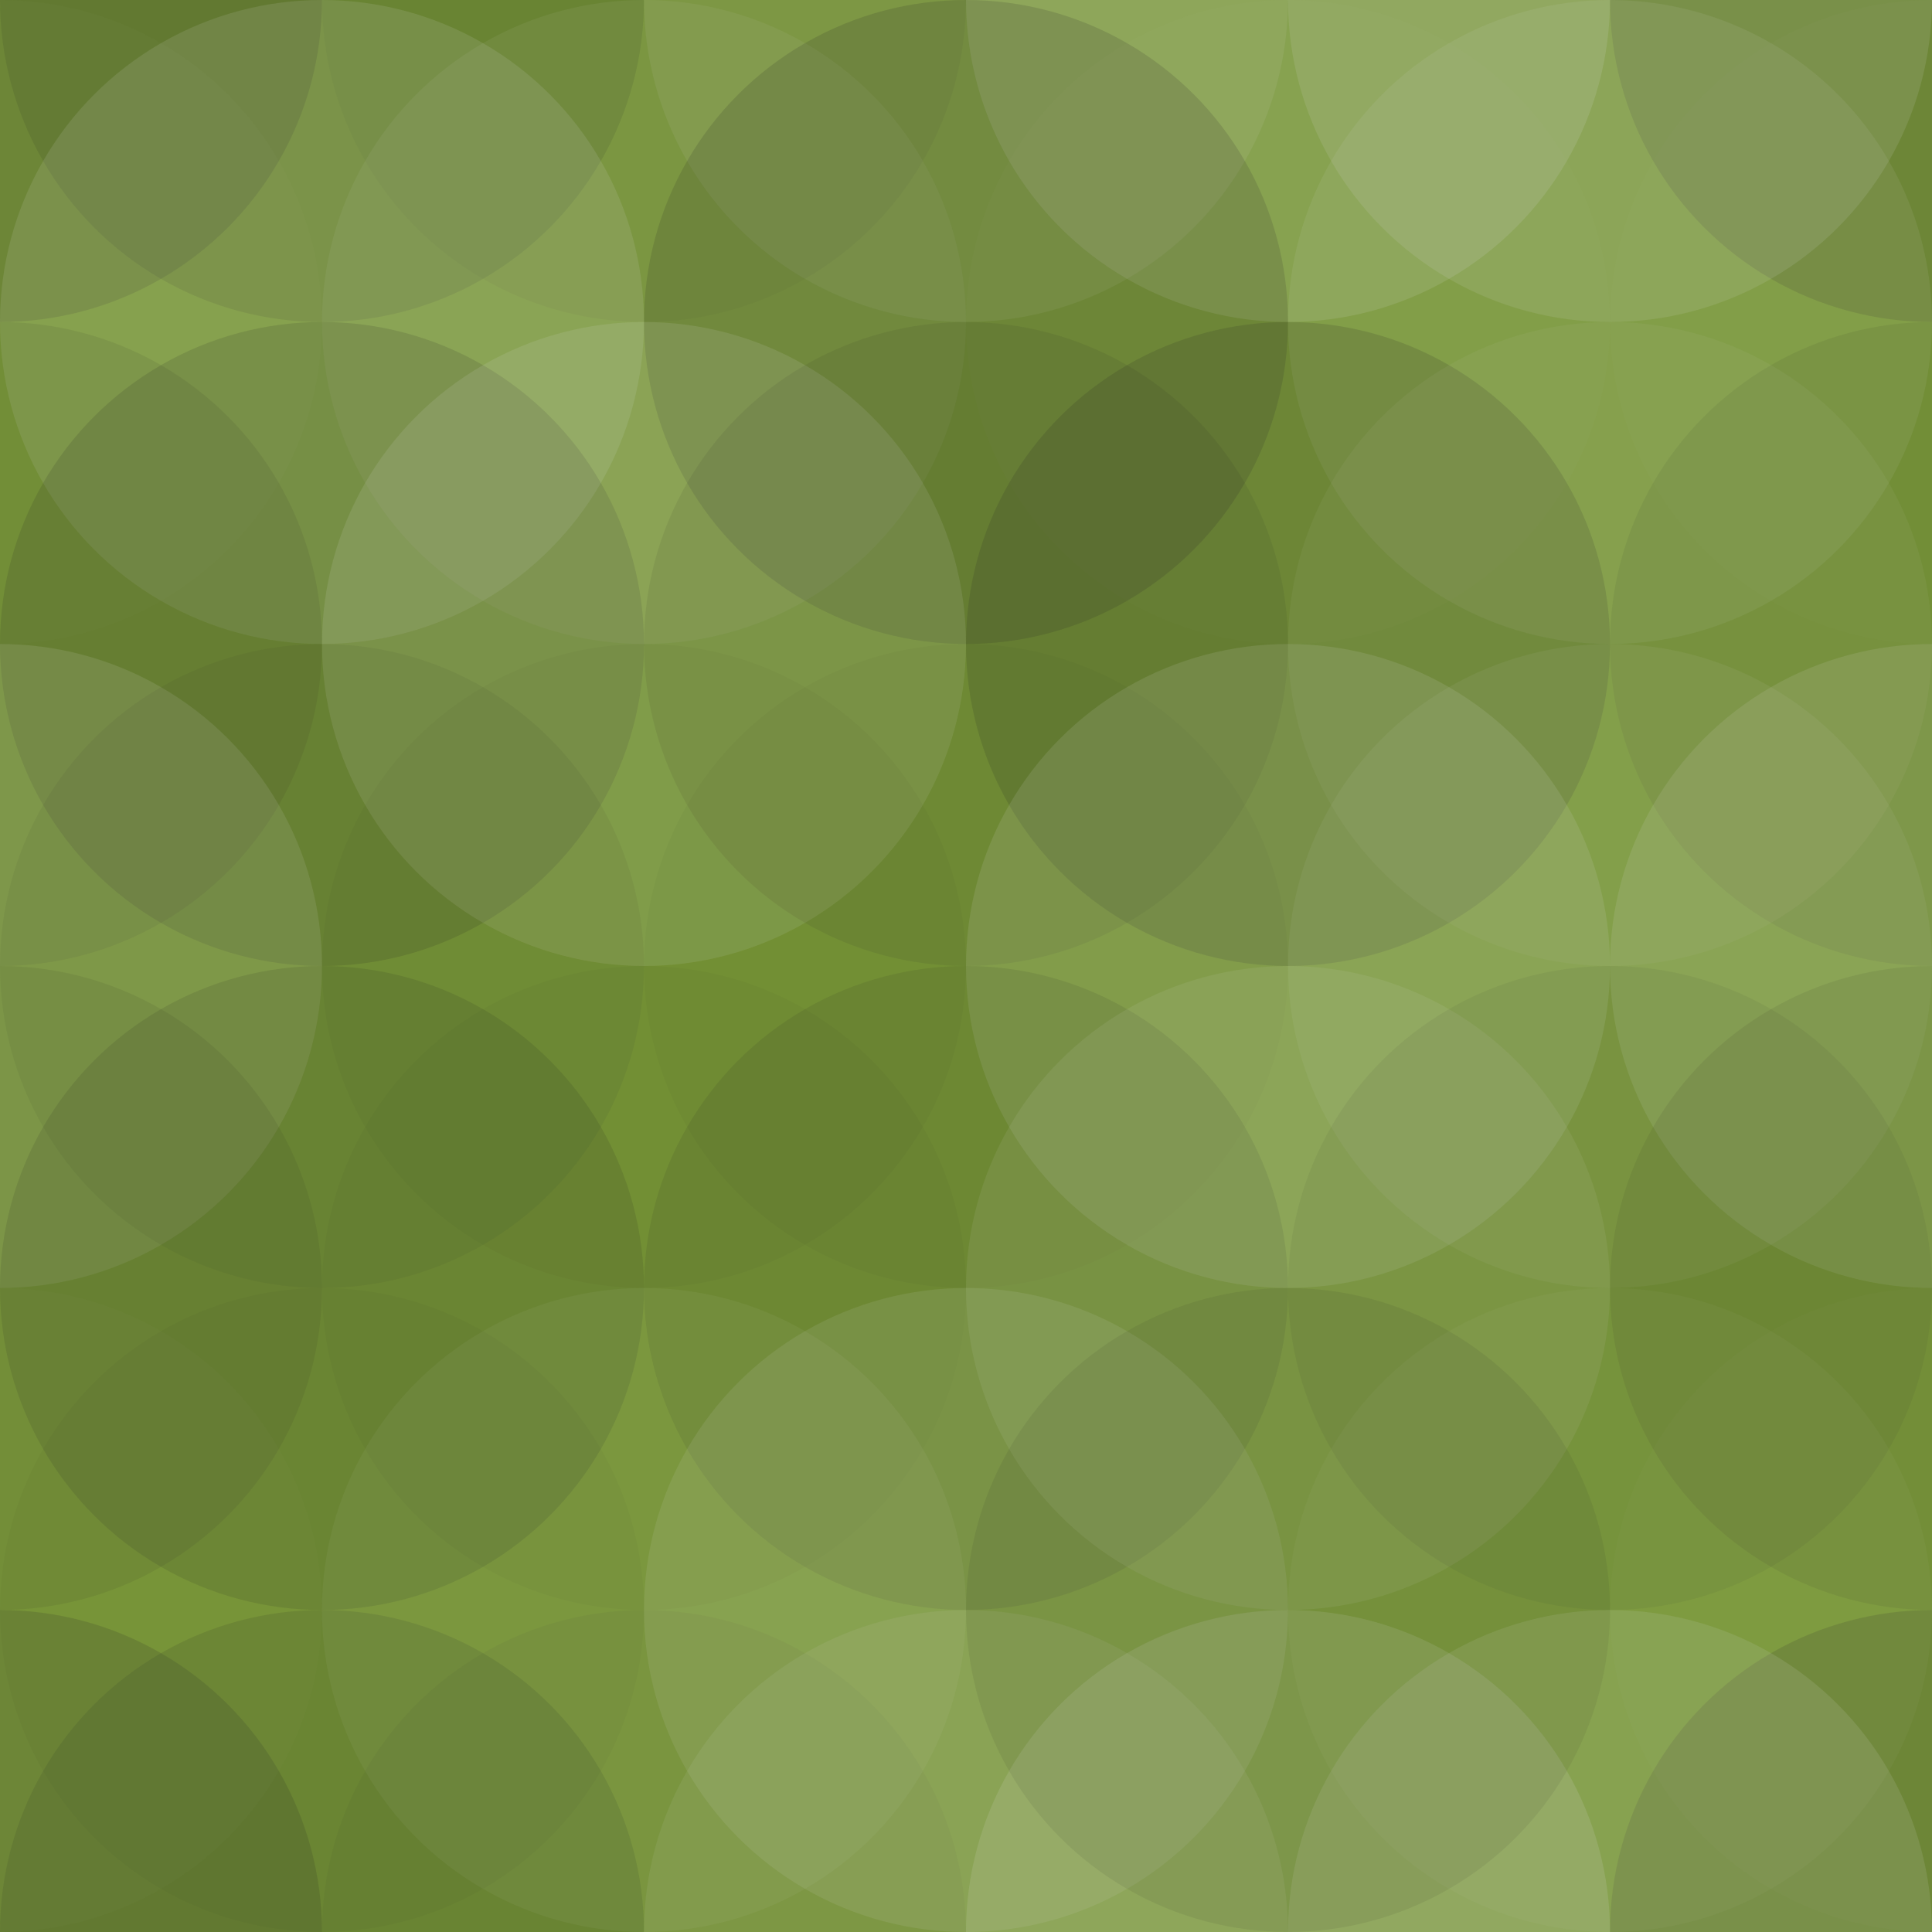 <svg xmlns="http://www.w3.org/2000/svg" width="600" height="600" viewbox="0 0 600 600" preserveAspectRatio="none"><rect x="0" y="0" width="100%" height="100%" fill="rgb(120, 151, 55)" /><circle cx="0" cy="0" r="100" fill="#222" style="opacity:0.15;" /><circle cx="600" cy="0" r="100" fill="#222" style="opacity:0.15;" /><circle cx="0" cy="600" r="100" fill="#222" style="opacity:0.15;" /><circle cx="600" cy="600" r="100" fill="#222" style="opacity:0.15;" /><circle cx="100" cy="0" r="100" fill="#222" style="opacity:0.115;" /><circle cx="100" cy="600" r="100" fill="#222" style="opacity:0.115;" /><circle cx="200" cy="0" r="100" fill="#222" style="opacity:0.046;" /><circle cx="200" cy="600" r="100" fill="#222" style="opacity:0.046;" /><circle cx="300" cy="0" r="100" fill="#ddd" style="opacity:0.089;" /><circle cx="300" cy="600" r="100" fill="#ddd" style="opacity:0.089;" /><circle cx="400" cy="0" r="100" fill="#ddd" style="opacity:0.141;" /><circle cx="400" cy="600" r="100" fill="#ddd" style="opacity:0.141;" /><circle cx="500" cy="0" r="100" fill="#ddd" style="opacity:0.124;" /><circle cx="500" cy="600" r="100" fill="#ddd" style="opacity:0.124;" /><circle cx="0" cy="100" r="100" fill="#ddd" style="opacity:0.02;" /><circle cx="600" cy="100" r="100" fill="#ddd" style="opacity:0.02;" /><circle cx="100" cy="100" r="100" fill="#ddd" style="opacity:0.124;" /><circle cx="200" cy="100" r="100" fill="#ddd" style="opacity:0.072;" /><circle cx="300" cy="100" r="100" fill="#222" style="opacity:0.15;" /><circle cx="400" cy="100" r="100" fill="#ddd" style="opacity:0.02;" /><circle cx="500" cy="100" r="100" fill="#ddd" style="opacity:0.089;" /><circle cx="0" cy="200" r="100" fill="#222" style="opacity:0.081;" /><circle cx="600" cy="200" r="100" fill="#222" style="opacity:0.081;" /><circle cx="100" cy="200" r="100" fill="#222" style="opacity:0.133;" /><circle cx="200" cy="200" r="100" fill="#ddd" style="opacity:0.124;" /><circle cx="300" cy="200" r="100" fill="#222" style="opacity:0.081;" /><circle cx="400" cy="200" r="100" fill="#222" style="opacity:0.15;" /><circle cx="500" cy="200" r="100" fill="#ddd" style="opacity:0.055;" /><circle cx="0" cy="300" r="100" fill="#ddd" style="opacity:0.124;" /><circle cx="600" cy="300" r="100" fill="#ddd" style="opacity:0.124;" /><circle cx="100" cy="300" r="100" fill="#222" style="opacity:0.063;" /><circle cx="200" cy="300" r="100" fill="#222" style="opacity:0.029;" /><circle cx="300" cy="300" r="100" fill="#222" style="opacity:0.029;" /><circle cx="400" cy="300" r="100" fill="#ddd" style="opacity:0.124;" /><circle cx="500" cy="300" r="100" fill="#ddd" style="opacity:0.072;" /><circle cx="0" cy="400" r="100" fill="#222" style="opacity:0.081;" /><circle cx="600" cy="400" r="100" fill="#222" style="opacity:0.081;" /><circle cx="100" cy="400" r="100" fill="#222" style="opacity:0.115;" /><circle cx="200" cy="400" r="100" fill="#222" style="opacity:0.029;" /><circle cx="300" cy="400" r="100" fill="#222" style="opacity:0.098;" /><circle cx="400" cy="400" r="100" fill="#ddd" style="opacity:0.089;" /><circle cx="500" cy="400" r="100" fill="#222" style="opacity:0.063;" /><circle cx="0" cy="500" r="100" fill="#ddd" style="opacity:0.02;" /><circle cx="600" cy="500" r="100" fill="#ddd" style="opacity:0.02;" /><circle cx="100" cy="500" r="100" fill="#222" style="opacity:0.029;" /><circle cx="200" cy="500" r="100" fill="#ddd" style="opacity:0.055;" /><circle cx="300" cy="500" r="100" fill="#ddd" style="opacity:0.107;" /><circle cx="400" cy="500" r="100" fill="#222" style="opacity:0.081;" /><circle cx="500" cy="500" r="100" fill="#ddd" style="opacity:0.037;" /></svg>
